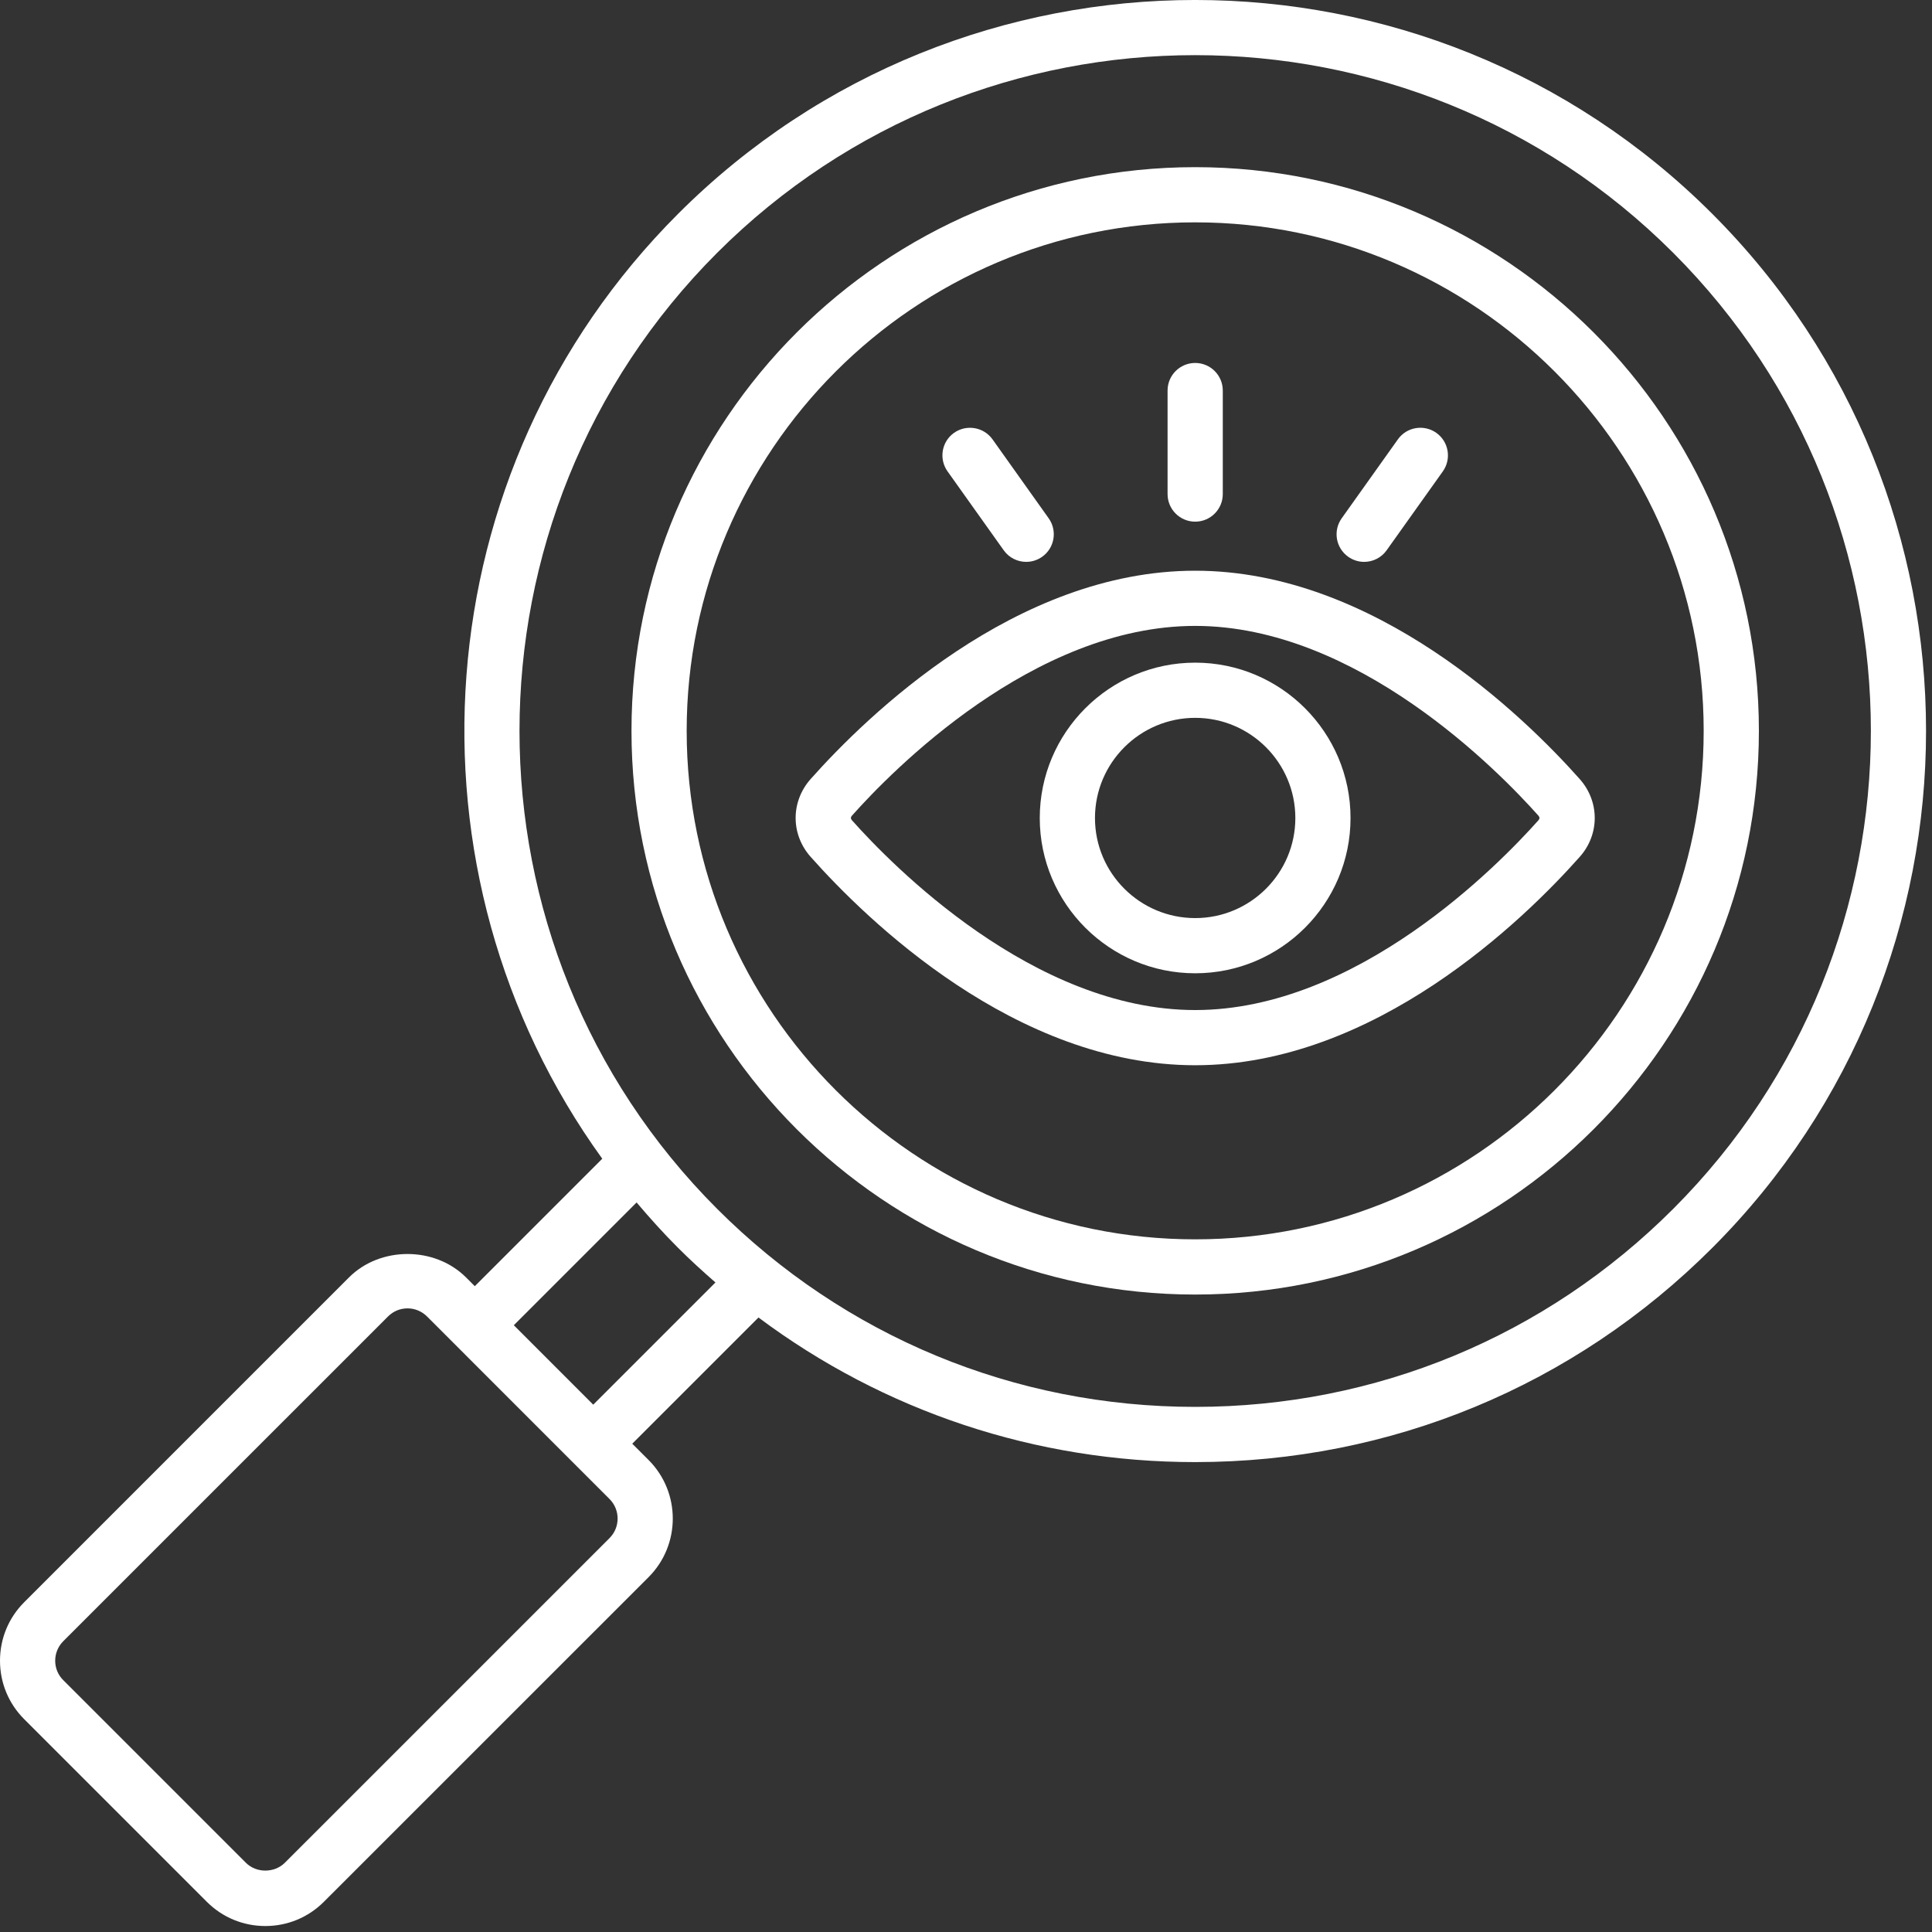<?xml version="1.0" encoding="UTF-8"?>
<svg width="90px" height="90px" viewBox="0 0 90 90" version="1.1" xmlns="http://www.w3.org/2000/svg" xmlns:xlink="http://www.w3.org/1999/xlink">
    <rect x="0" y="0" width="90" height="90" fill="#333333" stroke="none"/>
    <title>icon_about01</title>
    <g id="Page-1" stroke="none" stroke-width="1" fill="none" fill-rule="evenodd">
        <g id="iSPOT_About" transform="translate(-370, -1120)" fill="#FFFFFF">
            <g id="注意細節" transform="translate(370, 1113)">
                <g id="Group-15" transform="translate(0, 7)">
                    <path d="M55.676,57.733 C42.615,57.733 31.988,47.107 31.988,34.046 C31.988,20.985 42.615,10.358 55.676,10.358 C68.738,10.358 79.364,20.985 79.364,34.046 C79.364,47.107 68.738,57.733 55.676,57.733 M55.676,7.787 C41.196,7.787 29.417,19.567 29.417,34.046 C29.417,48.525 41.196,60.305 55.676,60.305 C70.156,60.305 81.936,48.525 81.936,34.046 C81.936,19.567 70.156,7.787 55.676,7.787" id="Fill-1"></path>
                    <path d="M77.944,56.314 C71.996,62.262 64.089,65.538 55.677,65.538 C47.265,65.538 39.356,62.262 33.408,56.314 C21.131,44.036 21.131,24.056 33.408,11.777 C39.549,5.638 47.611,2.569 55.677,2.569 C63.739,2.569 71.806,5.639 77.944,11.777 C90.222,24.056 90.222,44.036 77.944,56.314 L77.944,56.314 Z M27.635,65.435 L23.936,61.734 L29.655,56.015 C30.268,56.739 30.907,57.45 31.59,58.132 C32.152,58.694 32.736,59.225 33.328,59.742 L27.635,65.435 Z M28.396,71.649 L13.27,86.774 C12.783,87.26 11.938,87.262 11.453,86.774 L2.948,78.269 C2.704,78.028 2.571,77.706 2.571,77.362 C2.571,77.02 2.705,76.697 2.948,76.453 L18.076,61.326 C18.318,61.083 18.639,60.949 18.984,60.949 C19.326,60.949 19.648,61.084 19.893,61.326 L28.395,69.831 C28.896,70.331 28.896,71.148 28.396,71.649 L28.396,71.649 Z M79.762,9.959 C66.483,-3.32 44.871,-3.321 31.59,9.959 C19.617,21.933 18.444,40.671 28.056,53.978 L22.118,59.916 L21.711,59.508 C20.253,58.051 17.708,58.054 16.257,59.508 L1.13,74.635 C0.401,75.362 0,76.332 0,77.362 C0,78.393 0.401,79.362 1.13,80.089 L9.633,88.592 C10.362,89.321 11.33,89.722 12.361,89.722 C13.391,89.722 14.36,89.321 15.088,88.592 L30.216,73.467 C31.716,71.963 31.716,69.517 30.214,68.013 L29.453,67.253 L35.333,61.374 C41.179,65.744 48.245,68.11 55.677,68.11 C64.776,68.11 73.328,64.566 79.762,58.132 C93.043,44.851 93.043,23.241 79.762,9.959 L79.762,9.959 Z" id="Fill-3"></path>
                    <path d="M71.666,38.211 C69.821,40.284 63.22,47.052 55.676,47.052 C48.132,47.052 41.531,40.284 39.686,38.21 C39.623,38.139 39.623,38.069 39.686,37.998 C41.531,35.924 48.135,29.157 55.676,29.157 C63.216,29.157 69.818,35.922 71.665,37.997 C71.729,38.069 71.729,38.139 71.666,38.211 M73.588,36.289 L73.587,36.288 C70.992,33.371 64.052,26.586 55.676,26.586 C47.3,26.586 40.36,33.371 37.764,36.289 C36.83,37.342 36.83,38.87 37.766,39.919 C40.359,42.837 47.297,49.623 55.676,49.623 C64.056,49.623 70.994,42.837 73.587,39.92 C74.523,38.87 74.523,37.342 73.588,36.289" id="Fill-5"></path>
                    <path d="M55.677,42.768 C53.102,42.768 51.008,40.677 51.008,38.107 C51.008,35.533 53.102,33.44 55.677,33.44 C58.249,33.44 60.342,35.533 60.342,38.107 C60.342,40.677 58.249,42.768 55.677,42.768 M55.677,30.869 C51.685,30.869 48.436,34.116 48.436,38.107 C48.436,42.096 51.685,45.339 55.677,45.339 C59.668,45.339 62.913,42.096 62.913,38.107 C62.913,34.116 59.668,30.869 55.677,30.869" id="Fill-7"></path>
                    <path d="M55.676,24.301 C56.387,24.301 56.962,23.726 56.962,23.015 L56.962,18.194 C56.962,17.483 56.387,16.908 55.676,16.908 C54.965,16.908 54.39,17.483 54.39,18.194 L54.39,23.015 C54.39,23.726 54.965,24.301 55.676,24.301" id="Fill-9"></path>
                    <path d="M46.757,25.634 C47.006,25.985 47.403,26.174 47.804,26.174 C48.063,26.174 48.324,26.096 48.55,25.935 C49.129,25.524 49.262,24.721 48.851,24.143 L46.235,20.466 C45.824,19.891 45.02,19.755 44.441,20.165 C43.862,20.576 43.729,21.379 44.14,21.958 L46.757,25.634 Z" id="Fill-11"></path>
                    <path d="M63.547,26.174 C63.949,26.174 64.346,25.986 64.595,25.634 L67.213,21.958 C67.624,21.38 67.489,20.576 66.911,20.165 C66.331,19.753 65.527,19.89 65.119,20.467 L62.502,24.143 C62.089,24.721 62.224,25.524 62.803,25.935 C63.029,26.096 63.29,26.174 63.547,26.174" id="Fill-13"></path>
                </g>
            </g>
        </g>
    </g>
</svg>